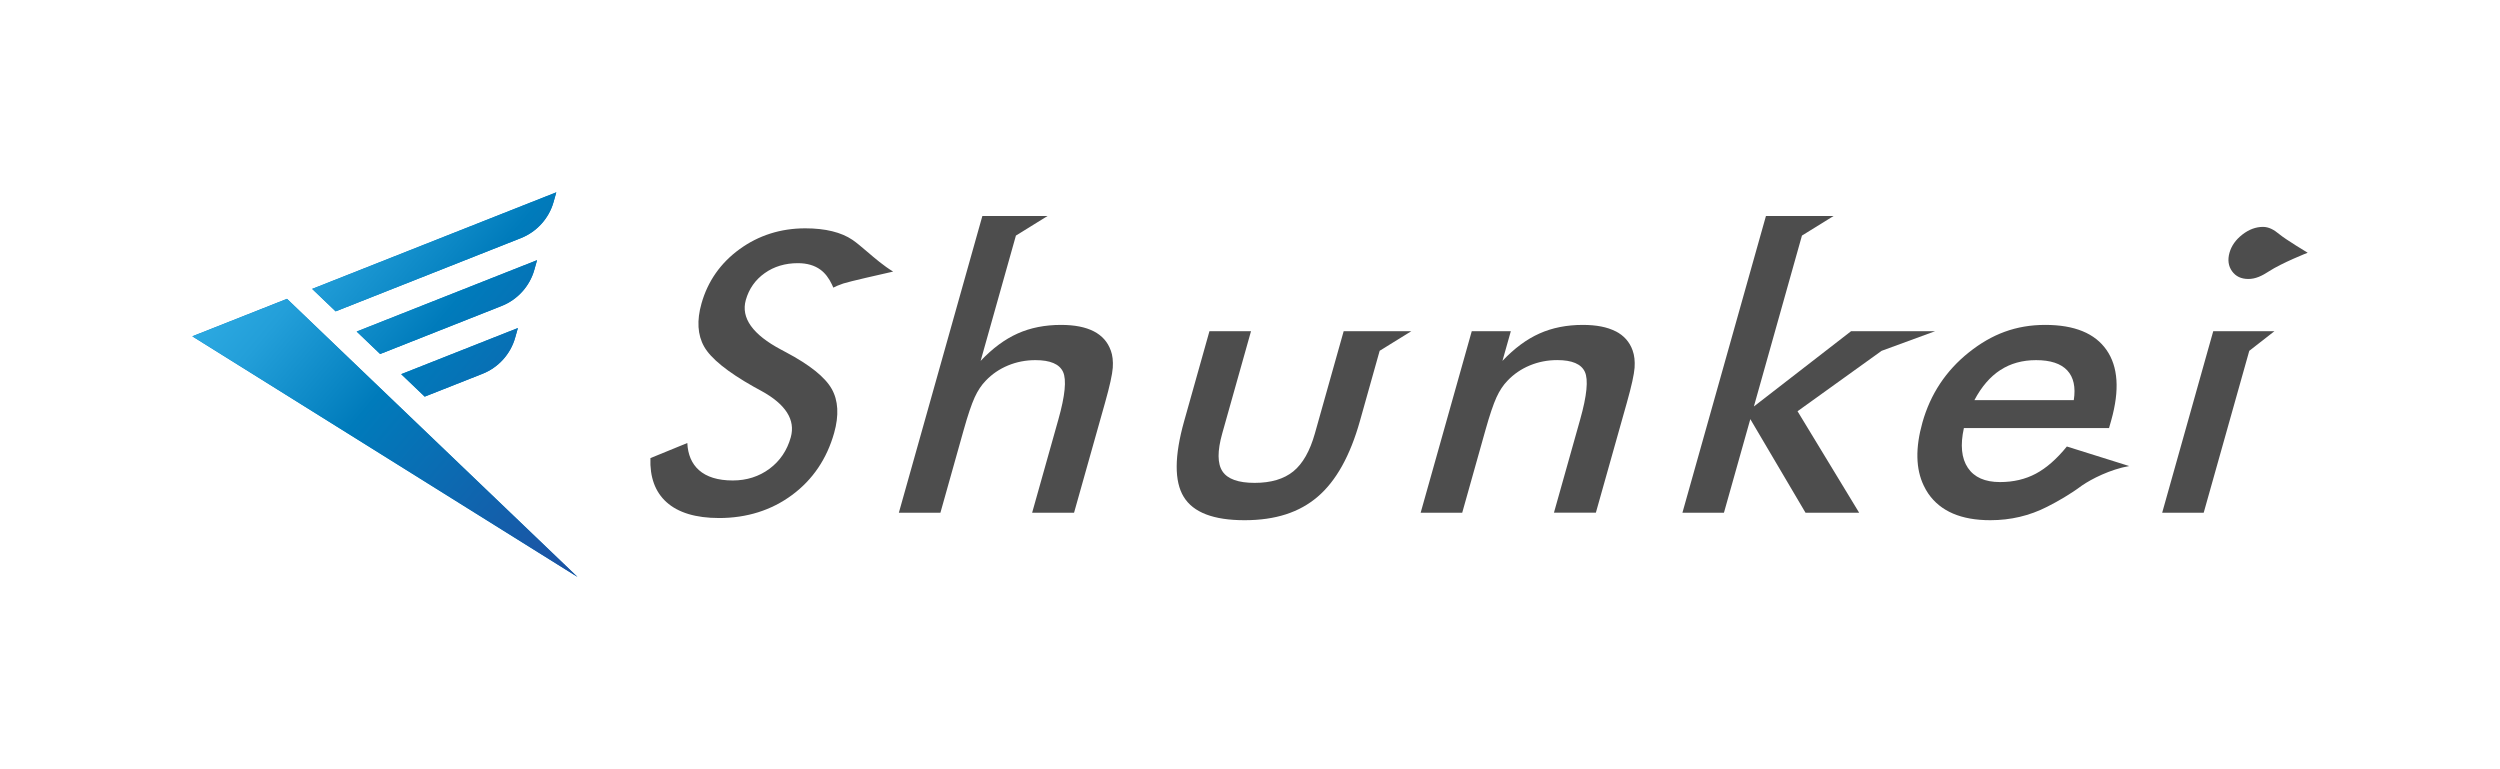 <?xml version="1.0" encoding="UTF-8"?>
<svg id="_レイヤー_1" data-name="レイヤー 1" xmlns="http://www.w3.org/2000/svg" xmlns:xlink="http://www.w3.org/1999/xlink" viewBox="0 0 561.17 172.67">
  <defs>
    <style>
      .cls-1 {
        fill: #4d4d4d;
      }

      .cls-1, .cls-2, .cls-3 {
        stroke-width: 0px;
      }

      .cls-2 {
        fill: #007bbb;
      }

      .cls-3 {
        fill: url(#_名称未設定グラデーション_86);
      }
    </style>
    <linearGradient id="_名称未設定グラデーション_86" data-name="名称未設定グラデーション 86" x1="68.01" y1="45.89" x2="145.33" y2="110.78" gradientUnits="userSpaceOnUse">
      <stop offset="0" stop-color="#2ca9e1"/>
      <stop offset=".12" stop-color="#239fd9"/>
      <stop offset=".32" stop-color="#0a86c4"/>
      <stop offset=".4" stop-color="#007bbb"/>
      <stop offset="1" stop-color="#1e50a2"/>
    </linearGradient>
  </defs>
  <g>
    <path class="cls-1" d="m504.68,62.62c1.63,0,3.07-.7,4.6-1.7,2.97-1.93,8.72-4.19,8.72-4.19,0,0-4.93-2.96-6.35-4.15-1.29-1.08-2.44-1.65-3.68-1.65-1.6,0-3.15.57-4.63,1.72-1.48,1.15-2.45,2.51-2.89,4.08-.45,1.6-.26,2.99.57,4.15s2.05,1.74,3.66,1.74Z"/>
    <path class="cls-1" d="m249.32,78.65c-.67-1.89-1.94-3.32-3.8-4.28-1.87-.96-4.32-1.44-7.35-1.44-3.61,0-6.86.64-9.74,1.93-2.89,1.29-5.65,3.34-8.31,6.15l7.92-28.13,7.11-4.4h-14.64l-1.24,4.4-17.51,62.22h9.33l5.22-18.57c.94-3.35,1.77-5.79,2.47-7.33.7-1.53,1.54-2.79,2.5-3.76,1.39-1.46,3.04-2.59,4.98-3.4,1.93-.8,3.98-1.2,6.16-1.2,3.32,0,5.39.88,6.2,2.64.81,1.76.46,5.32-1.05,10.68l-5.89,20.93h9.41l6.96-24.71c1.05-3.72,1.62-6.33,1.73-7.82.1-1.49-.04-2.79-.45-3.91Z"/>
    <polygon class="cls-1" points="422.36 78.75 434.36 74.35 415.5 74.35 409.82 78.75 409.82 78.75 393.69 91.24 404.48 52.88 411.59 48.48 396.4 48.48 395.16 52.88 377.65 115.09 386.97 115.09 392.89 94.08 405.28 115.09 417.32 115.09 403.49 92.31 422.36 78.75 422.36 78.75"/>
    <path class="cls-1" d="m161.4,116.28c-5.21,0-9.18-1.2-11.8-3.57-2.54-2.29-3.76-5.61-3.6-9.88l8.28-3.39c.12,2.59.99,4.63,2.59,6.07,1.73,1.55,4.29,2.34,7.61,2.34,3.13,0,5.91-.89,8.25-2.63,2.35-1.75,3.95-4.12,4.77-7.05,1.1-3.93-1.13-7.44-6.65-10.45-.74-.43-1.32-.75-1.73-.95-5.86-3.31-9.59-6.34-11.07-8.98-1.47-2.6-1.67-5.86-.59-9.66,1.41-5,4.28-9.1,8.55-12.2,4.27-3.1,9.23-4.68,14.74-4.68,4.52,0,8.09.88,10.62,2.6.94.64,2.05,1.6,3.23,2.6,1.79,1.53,3.77,3.23,5.88,4.51-2.89.65-9.85,2.23-11.18,2.67-1.08.36-1.81.7-2.25.93-.1-.23-.2-.46-.3-.68-.68-1.46-1.55-2.58-2.58-3.34-1.33-.98-3.04-1.47-5.08-1.47-2.84,0-5.35.75-7.44,2.24-2.11,1.49-3.53,3.52-4.24,6.03-1.13,4.02,1.54,7.76,7.92,11.14.47.26.85.46,1.12.6,5.3,2.81,8.75,5.57,10.24,8.21,1.48,2.61,1.66,5.93.55,9.88-1.64,5.83-4.82,10.52-9.45,13.94-4.63,3.43-10.15,5.17-16.41,5.17Z"/>
    <path class="cls-1" d="m301.61,74.35l-1.24,4.4-5.22,18.55c-1.11,3.95-2.73,6.79-4.84,8.51-2.12,1.72-5.01,2.58-8.68,2.58s-6.08-.86-7.22-2.58c-1.15-1.72-1.17-4.56-.06-8.51l6.46-22.95h-9.33l-5.67,20.16c-2.21,7.85-2.24,13.53-.1,17.02,2.14,3.5,6.69,5.24,13.65,5.24s12.33-1.76,16.44-5.29c4.11-3.52,7.27-9.18,9.46-16.98l4.43-15.76,7.11-4.4h-15.19Z"/>
    <path class="cls-1" d="m362.65,74.37c-1.87-.96-4.32-1.44-7.35-1.44-3.61,0-6.86.64-9.74,1.93-2.89,1.29-5.65,3.34-8.31,6.15l1.88-6.66h-8.77l-11.47,40.74h9.33l5.22-18.57c.94-3.35,1.77-5.79,2.47-7.33.7-1.53,1.54-2.79,2.5-3.76,1.39-1.46,3.04-2.59,4.98-3.4,1.93-.8,3.98-1.2,6.16-1.2,3.32,0,5.39.88,6.2,2.64.81,1.76.46,5.32-1.05,10.68l-5.89,20.93h9.41l6.96-24.71c1.05-3.72,1.62-6.33,1.73-7.82.1-1.49-.04-2.79-.45-3.91-.67-1.89-1.94-3.32-3.8-4.28Z"/>
    <path class="cls-1" d="m463.95,100.22c-2.28,2.81-4.6,4.84-6.96,6.1-2.36,1.26-5.05,1.89-8.05,1.89-3.38,0-5.79-1.07-7.22-3.2-1.43-2.13-1.73-5.11-.89-8.92h32.58l.5-1.76c1.9-6.76,1.55-12.02-1.06-15.77-2.61-3.75-7.2-5.63-13.76-5.63s-11.99,2.06-17.14,6.17c-5.15,4.11-8.63,9.36-10.43,15.75-1.6,5.7-1.5,10.42.3,14.16.3.62.63,1.22,1.02,1.79,2.75,3.98,7.39,5.97,13.92,5.97,4.56,0,8.81-1,12.75-3.01,2.37-1.2,5.17-2.79,7.79-4.75,2.16-1.49,6.36-3.64,10.63-4.4l-13.97-4.38Zm-14.94-17.15c2.28-1.49,4.96-2.23,8.02-2.23,3.24,0,5.57.77,7,2.3,1.43,1.53,1.92,3.76,1.47,6.68h-22.31c1.59-3.01,3.53-5.26,5.81-6.75Z"/>
    <polygon class="cls-1" points="496.8 74.35 495.56 78.75 485.34 115.09 494.66 115.09 504.89 78.75 510.53 74.35 496.8 74.35"/>
  </g>
  <g>
    <g>
      <path class="cls-2" d="m95.33,89.03l13.01-5.14c3.53-1.4,6.26-4.42,7.29-8.07l.62-2.19-26.19,10.36,5.27,5.04Z"/>
      <path class="cls-2" d="m75.34,69.89l41.62-16.46c3.53-1.4,6.26-4.42,7.29-8.07l.62-2.19-54.8,21.68,5.27,5.04Z"/>
      <path class="cls-2" d="m85.33,79.46l27.31-10.8c3.53-1.4,6.26-4.42,7.29-8.07l.62-2.19-40.49,16.02,5.27,5.04Z"/>
      <polygon class="cls-2" points="43.17 75.49 129.62 129.5 64.42 67.08 43.17 75.49"/>
    </g>
    <g>
      <path class="cls-3" d="m95.33,89.03l13.01-5.14c3.53-1.4,6.26-4.42,7.29-8.07l.62-2.19-26.19,10.36,5.27,5.04Z"/>
      <path class="cls-3" d="m75.34,69.89l41.62-16.46c3.53-1.4,6.26-4.42,7.29-8.07l.62-2.19-54.8,21.68,5.27,5.04Z"/>
      <path class="cls-3" d="m85.33,79.46l27.31-10.8c3.53-1.4,6.26-4.42,7.29-8.07l.62-2.19-40.49,16.02,5.27,5.04Z"/>
      <polygon class="cls-3" points="43.17 75.49 129.62 129.5 64.42 67.08 43.17 75.49"/>
    </g>
  </g>
</svg>